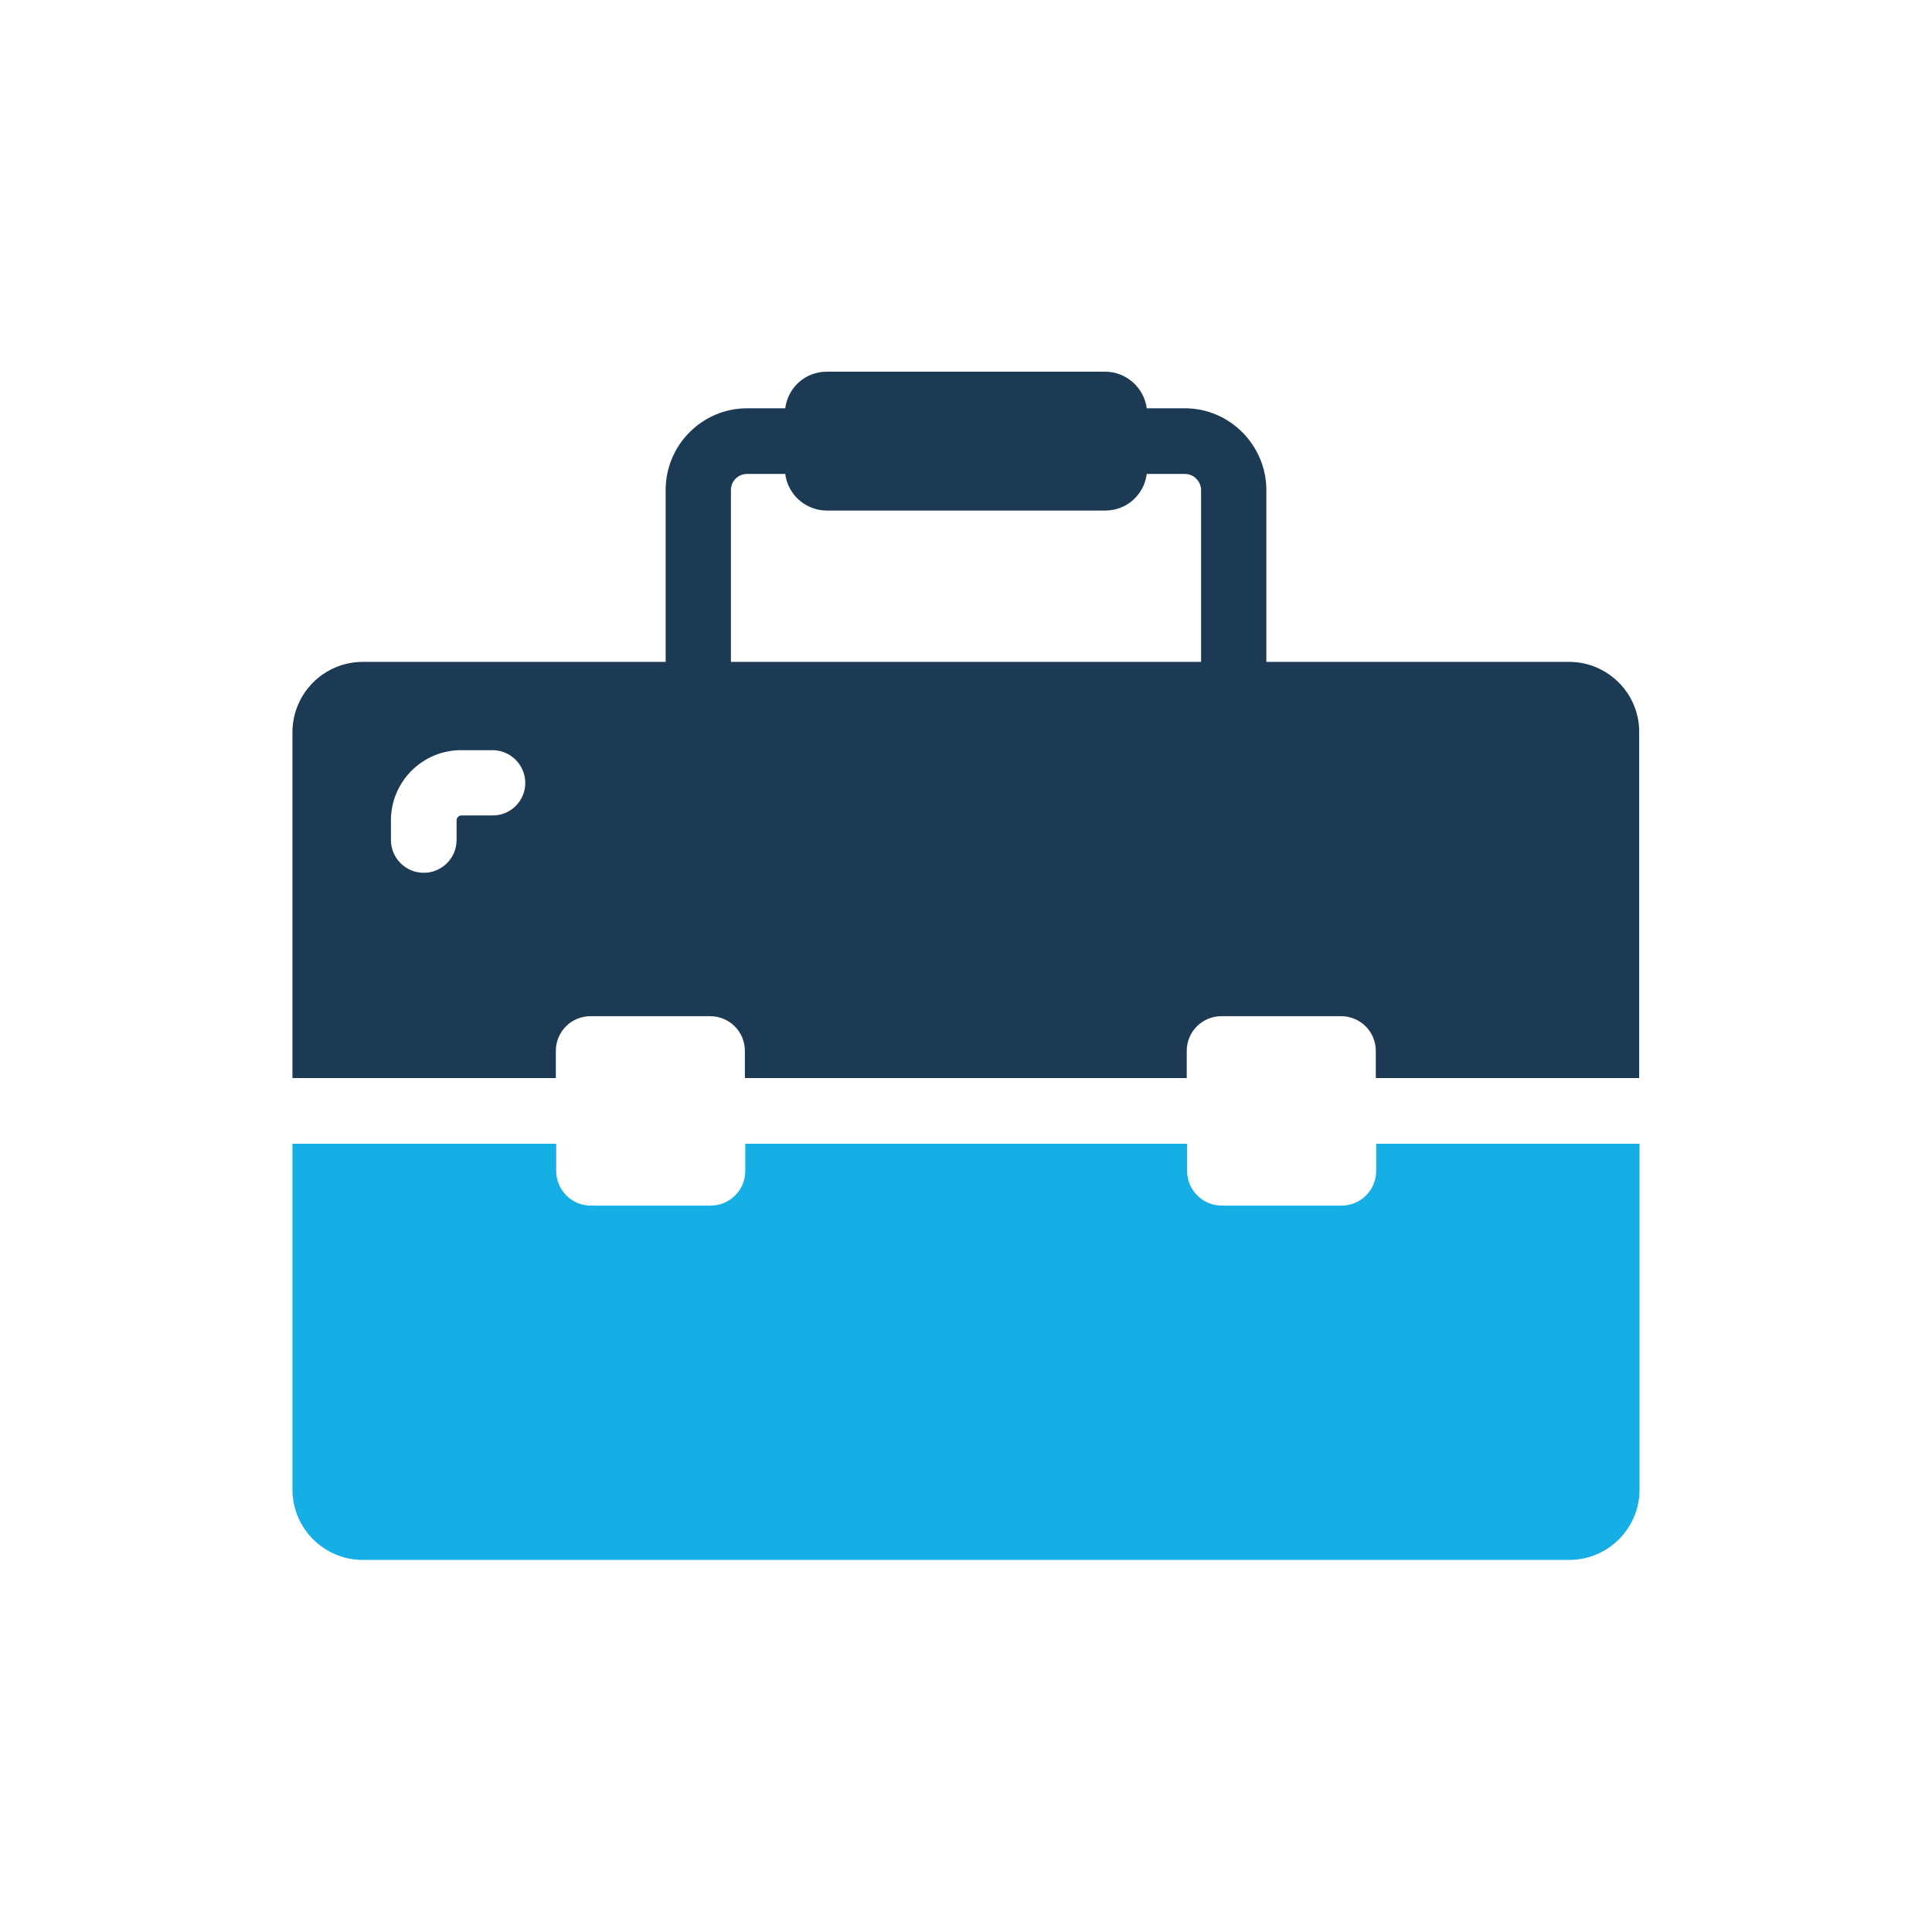 <?xml version="1.0" ?>
<!DOCTYPE svg  PUBLIC '-//W3C//DTD SVG 1.1//EN'  'http://www.w3.org/Graphics/SVG/1.1/DTD/svg11.dtd'>
<svg width="800px" height="800px" viewBox="0 0 512 512" enable-background="new 0 0 512 512" id="Layer_1" version="1.1" xml:space="preserve" xmlns="http://www.w3.org/2000/svg" xmlns:xlink="http://www.w3.org/1999/xlink">
<g>
<path d="M415.8,175.4h-80.2v-45.5c0-11.9-9.7-21.7-21.6-21.7h-9.9c-0.1,0-0.1,0-0.2,0c-0.7-5.4-5.4-9.7-11-9.7   h-73.8c-5.7,0-10.3,4.2-11,9.7c-0.1,0-0.1,0-0.2,0H198c-11.9,0-21.6,9.7-21.6,21.7v45.5H96.2c-10.4,0-18.7,8.4-18.7,18.7v91.6   c0,0,0,0,0,0h69.8v-7.2c0-5.1,4.1-9.2,9.2-9.2h31.7c5.1,0,9.2,4.1,9.2,9.2v7.2h117.1v-7.2c0-5.1,4.1-9.2,9.2-9.2h31.7   c5.1,0,9.2,4.1,9.2,9.2v7.2h69.8c0,0,0,0,0,0v-91.6C434.5,183.8,426.1,175.4,415.8,175.4z M130.6,216.1h-8.3   c-0.7,0-1.3,0.6-1.3,1.3v5.2c0,4.8-3.9,8.7-8.7,8.7c-4.8,0-8.7-3.9-8.7-8.7v-5.2c0-10.2,8.3-18.6,18.6-18.6h8.3   c4.8,0,8.7,3.9,8.7,8.7C139.2,212.2,135.4,216.1,130.6,216.1z M193.7,129.9c0-2.4,1.9-4.3,4.3-4.3h9.9c0.1,0,0.1,0,0.2,0   c0.7,5.5,5.4,9.7,11,9.7h73.8c5.7,0,10.3-4.2,11-9.7c0.1,0,0.1,0,0.2,0h9.9c2.4,0,4.3,2,4.3,4.3v45.5H193.7V129.9z" fill="#1D3A55"/>
<path d="M364.7,303.1v7.2c0,5.1-4.1,9.2-9.2,9.2h-31.7c-5.1,0-9.2-4.1-9.2-9.2v-7.2H197.5v7.2   c0,5.1-4.1,9.2-9.2,9.2h-31.7c-5.1,0-9.2-4.1-9.2-9.2v-7.2H77.5c0,0,0,0,0,0v91.6c0,10.4,8.4,18.7,18.7,18.7h319.6   c10.4,0,18.7-8.4,18.7-18.7v-91.6c0,0,0,0,0,0H364.7z" fill="#15AEE5"/>
</g>
</svg>